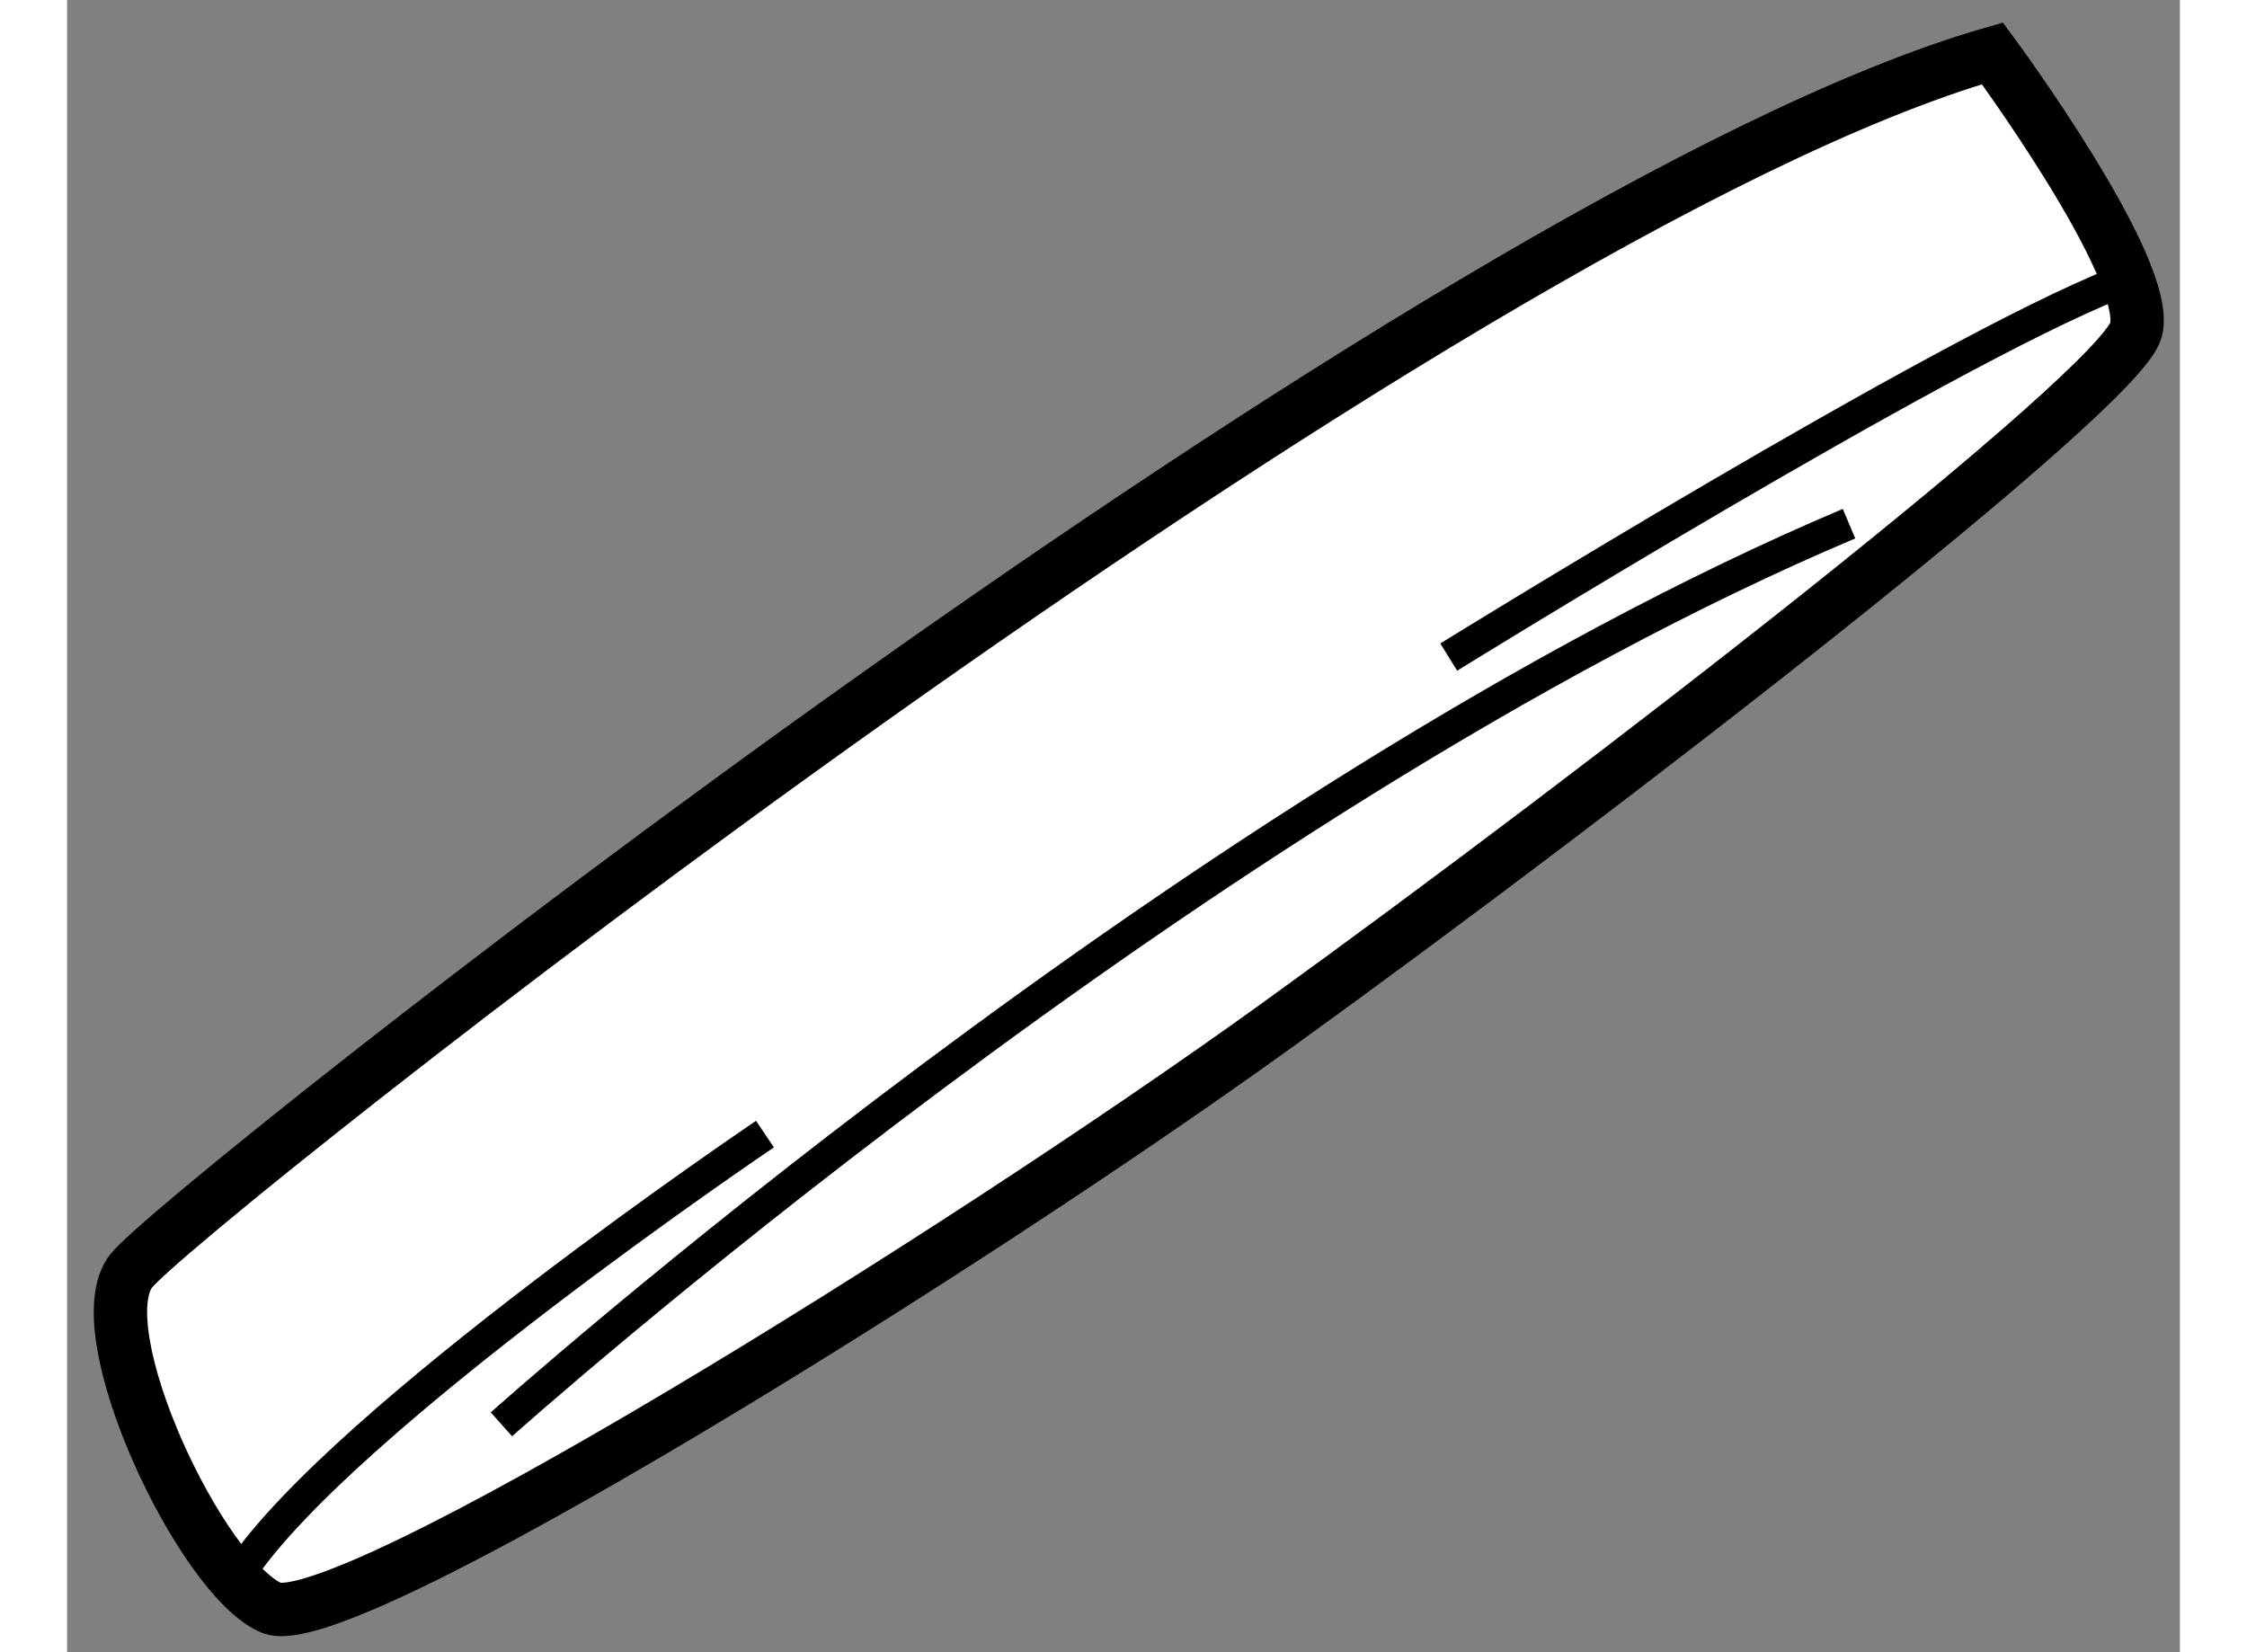 <?xml version="1.0" encoding="utf-8"?>
<!-- Generator: Adobe Illustrator 15.1.0, SVG Export Plug-In . SVG Version: 6.00 Build 0)  -->
<!DOCTYPE svg PUBLIC "-//W3C//DTD SVG 1.1//EN" "http://www.w3.org/Graphics/SVG/1.1/DTD/svg11.dtd">
<svg version="1.1" xmlns="http://www.w3.org/2000/svg" xmlns:xlink="http://www.w3.org/1999/xlink" x="0px" y="0px" width="244.8px"
	 height="180px" viewBox="51.837 21.125 19.794 15.479" enable-background="new 0 0 244.8 180" xml:space="preserve">
	
<rect x="51.837" y="21.125" width="19.794" height="15.479" fill="#808080" stroke="none"/>
	
<g><path fill="#FFFFFF" stroke="#000000" stroke-width="0.5" d="M69.875,21.625c0,0,1.5,2.031,1.344,2.594s-5,4.313-8.031,6.5
			s-8.781,5.75-9.438,5.469s-1.75-2.594-1.313-3.156S64.656,23.125,69.875,21.625z"></path><path fill="none" stroke="#000000" stroke-width="0.3" d="M64.781,27.281c0,0,4.594-2.844,6.25-3.5"></path><path fill="none" stroke="#000000" stroke-width="0.3" d="M55.906,34.469c0,0,6.563-5.875,12.625-8.438"></path><path fill="none" stroke="#000000" stroke-width="0.3" d="M58.375,31.75c0,0-3.938,2.656-4.906,4.094"></path></g>


</svg>